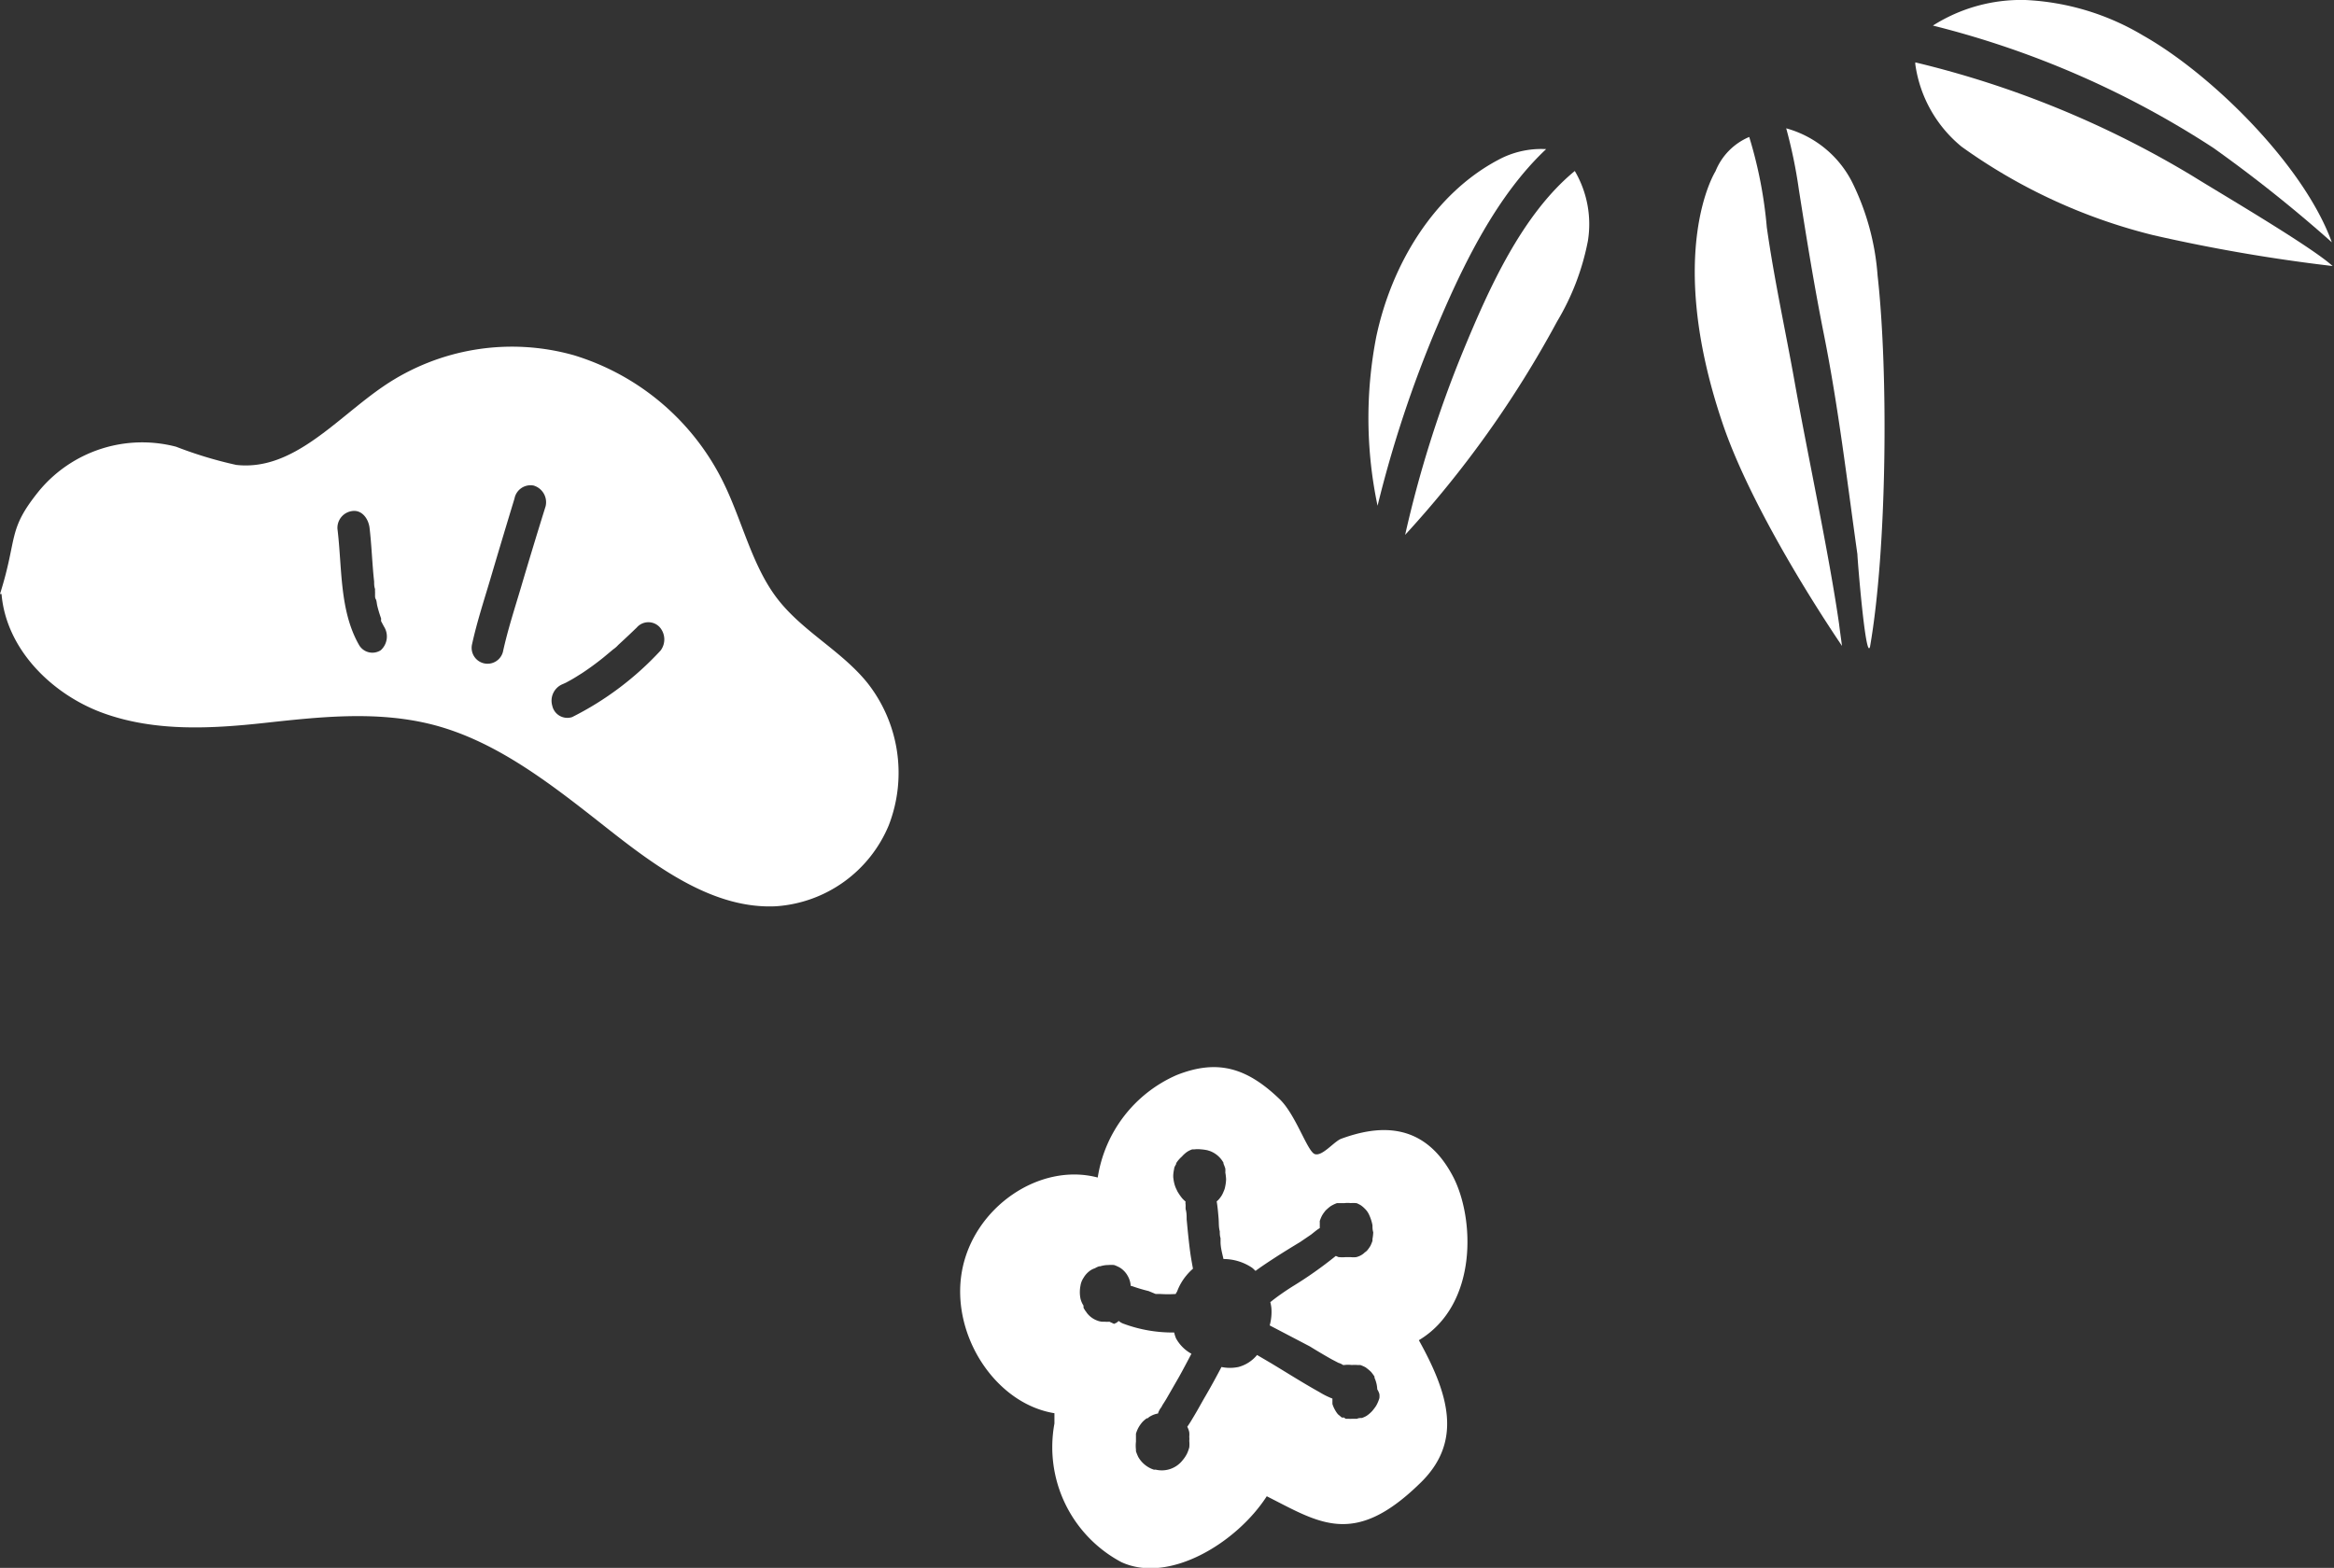 <svg xmlns="http://www.w3.org/2000/svg" viewBox="0 0 151.47 101.78"><rect x="0" y="0" width="151.47" height="101.78" fill="#333333" stroke="none"/><defs><style>.cls-1{fill:#fff;}</style></defs><title>illust02</title><g id="レイヤー_2" data-name="レイヤー 2"><g id="文字"><path class="cls-1" d="M94.32,76.42c-1.93-3.74-5-3.33-7.27-2.5-.47.17-1.23,1.16-1.72,1S84.08,72.3,83,71.31c-2.1-2-4-2.57-6.64-1.52a8.71,8.71,0,0,0-5.12,6.65c-3.78-1-8.06,1.94-8.81,6.07s2.16,8.61,6,9.23l0,.67a8.45,8.45,0,0,0,4.35,9c3.11,1.43,7.5-1.28,9.43-4.28,3.4,1.72,5.64,3.33,9.88-.78C95,93.61,94,90.47,92.08,87,95.92,84.7,95.7,79.11,94.32,76.42ZM89.52,90.5a1.27,1.27,0,0,1,0,.26,2.5,2.5,0,0,1-.15.38l-.07.13a4.08,4.08,0,0,1-.25.33,2.35,2.35,0,0,1-.29.26l-.09.06a1.51,1.51,0,0,1-.29.13l0,0c-.1,0-.21,0-.31.05h-.26l-.08,0h0a.58.58,0,0,1-.19,0h-.09s-.08,0-.12,0l-.11-.08-.09,0-.05,0-.25-.21,0,0a1.73,1.73,0,0,1-.19-.28,1.92,1.92,0,0,1-.17-.39c0-.06,0-.12,0-.18s0-.11,0-.17a5.31,5.31,0,0,1-.86-.43c-1.06-.59-2.08-1.24-3.11-1.86l-.92-.54a2.34,2.34,0,0,1-1.21.78,2.72,2.72,0,0,1-1.1,0c-.32.61-.65,1.22-1,1.82s-.53.95-.81,1.41c-.13.22-.26.44-.41.65h0a1.2,1.2,0,0,1,.13.36,1.43,1.43,0,0,1,0,.29.43.43,0,0,1,0,0,1.23,1.23,0,0,1,0,.27,1.93,1.93,0,0,1,0,.42,2.58,2.58,0,0,1-.14.39,2.09,2.09,0,0,1-.29.44,1.71,1.71,0,0,1-1.76.61.27.27,0,0,1-.12,0,1.81,1.81,0,0,1-1-.82,3.17,3.17,0,0,1-.15-.37l0-.11a2.15,2.15,0,0,1,0-.51c0-.14,0-.27,0-.41l0-.11a2.07,2.07,0,0,1,.2-.46,2.26,2.26,0,0,1,.23-.31,1.94,1.94,0,0,1,.27-.23s0,0,.06,0a.8.8,0,0,1,.21-.15,1.41,1.41,0,0,1,.46-.16,1.27,1.27,0,0,1,.17-.35s-.05.05,0,0,.07-.1.1-.16.2-.31.29-.47l.8-1.39c.28-.5.54-1,.81-1.51a2.53,2.53,0,0,1-1-1,2.4,2.4,0,0,1-.12-.38,9.13,9.13,0,0,1-3.26-.56,1,1,0,0,1-.34-.19l-.13.11-.17.08L72,85.8h0a1.65,1.65,0,0,1-.31,0,1.08,1.08,0,0,1-.47-.07,1.47,1.47,0,0,1-.61-.41,1,1,0,0,1-.12-.16.91.91,0,0,1-.11-.16.39.39,0,0,1-.06-.11.5.5,0,0,1,0-.13,1.46,1.46,0,0,1-.2-.46,2.16,2.16,0,0,1,0-.84,1.27,1.27,0,0,1,.2-.51,1.49,1.49,0,0,1,.43-.47,1.1,1.1,0,0,1,.31-.15,1.08,1.08,0,0,1,.29-.13h.06a1.75,1.75,0,0,1,.51-.08,2.32,2.32,0,0,1,.38,0,1.45,1.45,0,0,1,.22.09,1.27,1.27,0,0,1,.42.29,1.33,1.33,0,0,1,.23.3,1.47,1.47,0,0,1,.21.68h.06a10.68,10.68,0,0,0,1.1.33L75,84H75l.3,0a7.69,7.69,0,0,0,1,0,1.29,1.29,0,0,1,.09-.16A3.55,3.55,0,0,1,77,82.79a3.42,3.42,0,0,1,.42-.43c-.06-.33-.12-.66-.17-1-.1-.73-.17-1.47-.24-2.21,0-.22,0-.45-.07-.67a.36.36,0,0,0,0-.1,1.18,1.18,0,0,0,0-.2.55.55,0,0,1,0-.18l0,0a2,2,0,0,1-.21-.2,3.28,3.28,0,0,1-.27-.38.91.91,0,0,1-.09-.17,1.92,1.92,0,0,1-.16-.42,2.83,2.83,0,0,1-.07-.42v-.13a2.7,2.7,0,0,1,.06-.41c0-.1.08-.21.13-.31a.17.17,0,0,0,0-.05,2,2,0,0,1,.37-.43,1.9,1.9,0,0,1,.33-.3,1.41,1.41,0,0,1,.35-.17l.14,0a1.84,1.84,0,0,1,.41,0,3,3,0,0,1,.43.06l.16.05a1.67,1.67,0,0,1,.88.76l0,.06a3,3,0,0,1,.12.32,2,2,0,0,1,0,.26s0,0,0,0a3.12,3.12,0,0,1,.05.44,2.52,2.52,0,0,1-.06.47,1.08,1.08,0,0,1-.09.29,2.06,2.06,0,0,1-.12.26,1.91,1.91,0,0,1-.24.32l-.1.09c.06.35.09.71.12,1.06s0,.58.08.88c0,.14,0,.29.05.44l0,.25h0c0,.37.11.75.19,1.11a3.32,3.32,0,0,1,1.86.57c.08.06.14.13.22.2.42-.31.85-.59,1.28-.87s1.08-.68,1.61-1l.72-.49.3-.24.12-.09,0,0,.14-.09h0c0-.12,0-.25,0-.38a.31.31,0,0,1,0-.08,2.44,2.44,0,0,1,.14-.34,1.87,1.87,0,0,1,.2-.29.27.27,0,0,1,.07-.08,3.22,3.22,0,0,1,.28-.24,2.14,2.14,0,0,1,.43-.21l.15,0,.22,0,.13,0a1.53,1.53,0,0,1,.38,0,1.87,1.87,0,0,1,.32,0h0l.06,0a1.83,1.83,0,0,1,.28.14l0,0a1.64,1.64,0,0,1,.25.21,1.29,1.29,0,0,1,.31.45,2.8,2.8,0,0,1,.2.64c0,.14,0,.3.05.45a3.12,3.12,0,0,1-.05.44l0,.12a3.05,3.05,0,0,1-.13.32.05.05,0,0,1,0,0,2.44,2.44,0,0,1-.22.31.79.79,0,0,1-.15.12.81.81,0,0,1-.14.12,1.18,1.18,0,0,1-.43.19,1.88,1.88,0,0,1-.33,0l0,0-.32,0h-.06a1.86,1.86,0,0,1-.34,0l-.07,0-.19-.08a26.16,26.16,0,0,1-2.84,2c-.47.3-.94.62-1.41,1a2.66,2.66,0,0,1,.07.39,3.29,3.29,0,0,1-.11,1.12L85,87.4c.47.29.94.57,1.42.84l.44.23h0l0,0h0a1,1,0,0,1,.3.14l0,0,.09,0a1.83,1.83,0,0,1,.47,0,2.52,2.52,0,0,1,.37,0l.1,0,.09,0a2.52,2.52,0,0,1,.34.15l.08.06a3,3,0,0,1,.28.24,3.3,3.3,0,0,1,.22.3.56.56,0,0,1,0,.08,2,2,0,0,1,.18.75A1.14,1.14,0,0,1,89.52,90.5Z"/><path class="cls-1" d="M56.3,44.34c-1.68-2.09-4.2-3.34-5.84-5.46s-2.27-5-3.47-7.47a16,16,0,0,0-9.75-8.35,14.8,14.8,0,0,0-12.33,2c-3.08,2.09-5.87,5.54-9.58,5.12A26.43,26.43,0,0,1,11.43,29a8.69,8.69,0,0,0-8.89,2.86c-2.09,2.58-1.37,3-2.54,6.7l.1,0c.3,3.62,3.32,6.56,6.65,7.75s6.93,1,10.41.62,7-.77,10.45,0c4.49,1,8.29,4.08,12,7,3.2,2.51,6.8,5.1,10.76,4.9a8.55,8.55,0,0,0,7.31-5.26A9.43,9.43,0,0,0,56.3,44.34ZM24.71,42.21a1,1,0,0,1-1.42-.36c-1.27-2.24-1.08-5-1.39-7.52a1.1,1.1,0,0,1,1-1.16c.59-.06,1,.49,1.08,1.07.14,1.16.17,2.34.3,3.51,0,.16,0,.32.06.49a1.37,1.37,0,0,0,0,.19s0,.12,0,.16v.08c0,.07,0,.15.05.23s.06.27.09.41a7.93,7.93,0,0,0,.25.83.42.42,0,0,1,0,.1l0,.08.18.34A1.2,1.2,0,0,1,24.71,42.21Zm9.1-4.08c-.41,1.38-.86,2.76-1.17,4.18a1,1,0,1,1-2-.51c.31-1.41.76-2.79,1.17-4.17q.78-2.64,1.58-5.27a1.06,1.06,0,0,1,1.24-.84,1.13,1.13,0,0,1,.78,1.34Q34.59,35.49,33.81,38.13Zm9.06,4.1a20,20,0,0,1-5.74,4.32,1,1,0,0,1-1.29-.74,1.16,1.16,0,0,1,.68-1.4l.2-.09h0l0,0,.33-.18c.25-.14.48-.29.72-.44.47-.31.92-.64,1.37-1l.66-.55a1.74,1.74,0,0,0,.32-.28h0l.14-.13c.36-.33.72-.67,1.06-1a1,1,0,0,1,1.47-.05A1.2,1.2,0,0,1,42.87,42.23Z"/><path class="cls-1" d="M94.93,22.84a74.2,74.2,0,0,0-3.74,11.88,68.6,68.6,0,0,0,9.86-13.85,16.11,16.11,0,0,0,2-5.23,6.82,6.82,0,0,0-.85-4.54C98.77,13.92,96.62,18.74,94.93,22.84Z"/><path class="cls-1" d="M93.26,21.19c1.72-4.07,3.88-8.5,7.08-11.51a5.86,5.86,0,0,0-3.13.71c-4.1,2.18-6.89,6.69-7.9,11.5a27.61,27.61,0,0,0,.09,10.94A76.71,76.71,0,0,1,93.26,21.19Z"/><path class="cls-1" d="M116.74,12.3c.5,3.18,1,6.28,1.63,9.43.94,4.71,1.5,9.49,2.17,14.25,0,.28.54,7,.82,6,1.1-6.3,1.2-17.76.49-24.1a16.36,16.36,0,0,0-1.59-5.93,6.83,6.83,0,0,0-4.34-3.62A31.87,31.87,0,0,1,116.74,12.3Z"/><path class="cls-1" d="M119.35,40.5c-.65-4.53-2.08-11.19-2.88-15.69-.6-3.37-1.33-6.66-1.81-10.06a28.3,28.3,0,0,0-1.14-5.86,4.06,4.06,0,0,0-2.19,2.23s-3.3,5.19.44,16.3C113.3,32,116.89,38,119.54,41.93,119.48,41.46,119.41,41,119.35,40.5Z"/><path class="cls-1" d="M143.64,9.6a90.2,90.2,0,0,1,7.69,6.13c-1.81-5-7.8-10.91-12.24-13.42A16.35,16.35,0,0,0,131.44,0a10.68,10.68,0,0,0-6,1.66A59.77,59.77,0,0,1,143.64,9.6Z"/><path class="cls-1" d="M142.3,11.43a63.41,63.41,0,0,0-18-7.38.66.66,0,0,0,0,.14,8.41,8.41,0,0,0,3,5.33,36.16,36.16,0,0,0,12.46,5.75,110.08,110.08,0,0,0,11.62,2C150,16,143.91,12.44,142.3,11.43Z"/></g></g></svg>